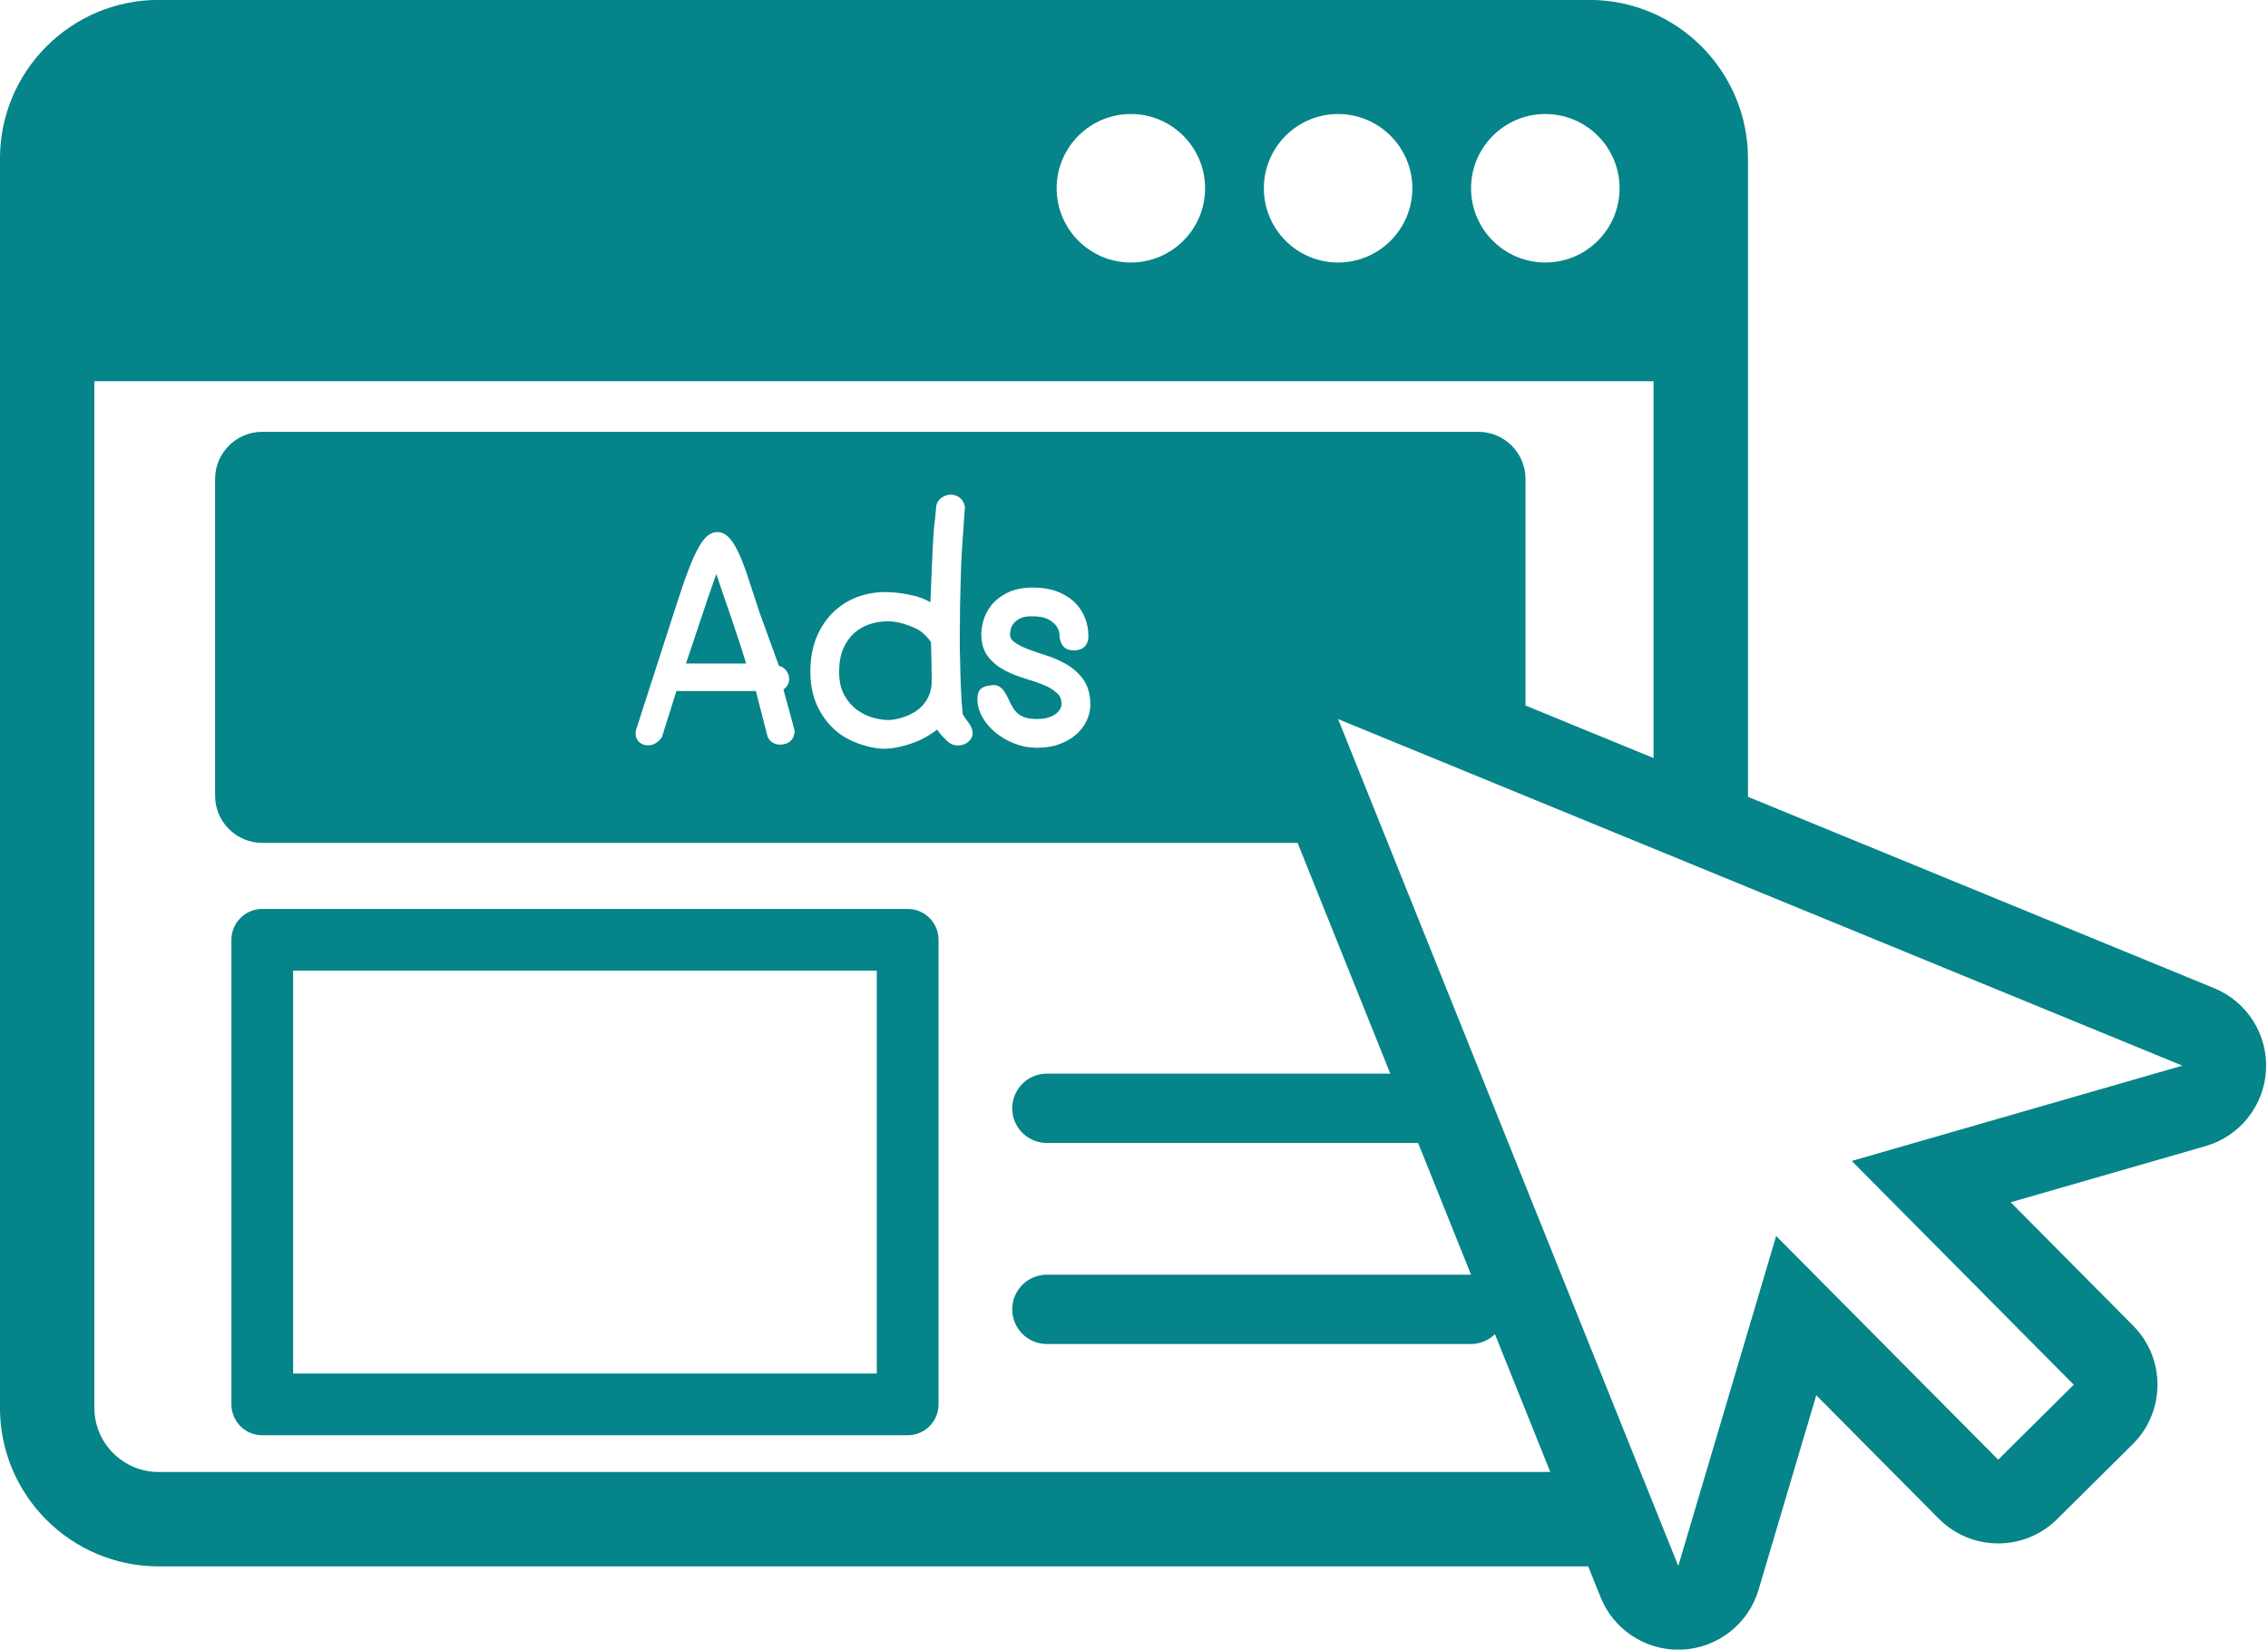 <?xml version="1.0" encoding="UTF-8" standalone="no"?><svg xmlns="http://www.w3.org/2000/svg" xmlns:xlink="http://www.w3.org/1999/xlink" fill="#000000" height="349.6" preserveAspectRatio="xMidYMid meet" version="1" viewBox="15.9 81.2 480.6 349.6" width="480.6" zoomAndPan="magnify"><g fill="#058489" id="change1_1"><path d="M 201.699 372.293 L 78.02 372.293 L 78.02 286.914 L 201.699 286.914 Z M 208.238 273.832 L 71.48 273.832 C 67.863 273.832 64.938 276.758 64.938 280.375 L 64.938 378.836 C 64.938 382.449 67.863 385.375 71.48 385.375 L 208.238 385.375 C 211.855 385.375 214.781 382.449 214.781 378.836 L 214.781 280.375 C 214.781 276.758 211.855 273.832 208.238 273.832" fill="inherit"/><path d="M 213.223 218.625 C 213.211 218.23 213.195 217.781 213.172 217.277 C 212.699 216.602 212.16 215.984 211.562 215.457 C 210.922 214.887 210.195 214.453 209.363 214.121 C 207.41 213.289 205.621 212.875 204 212.875 C 202.672 212.875 201.367 213.086 200.129 213.5 C 198.902 213.91 197.816 214.551 196.855 215.398 C 195.926 216.262 195.145 217.367 194.582 218.676 C 194.008 220.043 193.715 221.684 193.715 223.562 C 193.715 225.582 194.086 227.242 194.812 228.52 C 195.555 229.836 196.461 230.883 197.508 231.648 C 198.582 232.414 199.707 232.977 200.844 233.285 C 203.617 234.062 205.137 233.848 207.078 233.27 C 208.188 232.938 209.184 232.469 210.117 231.828 C 210.988 231.227 211.703 230.461 212.25 229.578 C 212.801 228.699 213.16 227.648 213.301 226.461 C 213.34 225.723 213.34 224.379 213.301 222.406 L 213.223 218.625" fill="inherit"/><path d="M 172.738 217.773 C 172.254 216.324 171.777 214.863 171.281 213.398 C 170.707 211.668 170.145 210.016 169.57 208.422 L 169.469 208.105 C 168.957 206.621 168.496 205.273 168.102 204.062 L 167.691 202.836 L 165.891 208.004 L 161.266 221.812 L 174.016 221.812 C 173.695 220.77 173.352 219.684 172.98 218.547 L 172.738 217.773" fill="inherit"/><path d="M 408.297 327.242 L 455.336 374.66 L 439.324 390.547 L 392.277 343.148 L 371.535 413.074 L 299.449 233.594 L 478.363 307.043 Z M 184.301 236.082 L 184.285 236.301 C 184.145 237.996 182.996 239.008 181.219 239.008 C 180.02 239.008 179.047 238.406 178.562 237.359 L 176.07 227.648 L 159.234 227.648 L 156.156 237.449 C 155.156 238.867 153.996 239.16 153.203 239.16 C 152.551 239.16 151.965 238.969 151.48 238.574 C 150.902 238.141 150.586 237.449 150.586 236.656 L 150.637 236.031 L 158.785 210.77 C 159.555 208.418 160.258 206.258 160.934 204.297 C 161.637 202.305 162.324 200.566 162.965 199.129 C 163.691 197.547 164.371 196.383 165.047 195.551 C 166.785 193.395 169.086 193.465 170.742 195.539 C 171.445 196.441 172.109 197.621 172.738 199.07 C 173.352 200.488 173.977 202.203 174.652 204.297 C 175.305 206.305 176.02 208.52 176.84 210.961 L 180.953 222.305 C 181.629 222.477 182.18 222.848 182.574 223.414 C 182.945 223.957 183.125 224.531 183.125 225.145 C 183.125 225.785 182.895 226.371 182.461 226.844 C 182.305 227.035 182.129 227.18 181.91 227.305 Z M 219.344 220.598 C 219.383 222.969 219.434 225.109 219.52 227.051 C 219.598 228.98 219.727 230.793 219.902 232.504 C 219.902 232.531 220.07 232.953 221.184 234.41 C 222.395 236.121 222.062 237.246 221.566 237.883 C 221.016 238.613 220.25 239.059 219.355 239.148 C 218.535 239.262 217.785 239.109 217.156 238.688 C 216.746 238.406 216.176 237.859 215.406 237.027 C 215.051 236.617 214.742 236.223 214.5 235.828 C 212.863 237.055 211.254 237.961 209.621 238.562 C 207.629 239.301 205.711 239.734 203.934 239.875 C 203.742 239.891 203.551 239.891 203.348 239.891 C 202.824 239.891 202.262 239.852 201.637 239.762 C 200.805 239.645 199.961 239.469 199.117 239.211 C 198.289 238.98 197.395 238.648 196.5 238.254 C 195.527 237.809 194.672 237.32 193.883 236.758 C 193.012 236.105 192.234 235.391 191.48 234.523 C 190.727 233.656 190.062 232.684 189.496 231.637 C 188.926 230.59 188.449 229.352 188.117 227.996 C 187.785 226.664 187.621 225.184 187.621 223.562 C 187.621 220.695 188.094 218.156 189.027 216.023 C 189.957 213.879 191.211 212.082 192.742 210.684 C 194.301 209.266 196.078 208.219 198.031 207.562 C 199.977 206.902 202.133 206.602 204.035 206.688 C 205.035 206.719 206.02 206.809 206.988 206.949 C 207.973 207.094 208.93 207.285 209.887 207.535 L 209.902 207.535 C 210.73 207.754 211.586 208.078 212.457 208.508 C 212.66 208.609 212.863 208.719 213.059 208.84 C 213.105 207.695 213.172 206.168 213.246 204.254 L 213.402 200.586 C 213.465 198.848 213.566 196.824 213.707 194.504 C 213.785 193.27 213.875 192.562 213.977 191.73 C 214.055 190.996 214.156 190.168 214.27 188.754 C 214.309 187.945 214.719 187.195 215.406 186.691 C 216.734 185.797 218.039 185.855 219.113 186.559 C 219.688 186.922 220.109 187.547 220.324 188.398 L 220.379 188.59 L 220.109 192.363 C 219.84 196.113 219.637 198.82 219.52 202.535 C 219.367 207.301 219.289 211.598 219.289 215.305 L 219.289 218.105 C 219.289 218.977 219.305 219.805 219.344 220.598 Z M 230.637 231.305 C 230.863 231.699 231.184 232.07 231.594 232.43 C 231.965 232.746 232.461 233.016 233.09 233.234 C 234.289 233.68 236.855 233.719 238.262 233.195 C 238.938 232.938 239.477 232.645 239.848 232.312 C 240.219 231.969 240.484 231.637 240.625 231.316 C 240.816 230.922 240.855 230.68 240.855 230.539 C 240.855 229.504 240.574 228.723 239.973 228.176 C 239.246 227.473 238.301 226.883 237.188 226.426 C 235.977 225.914 234.672 225.465 233.203 225.031 C 231.684 224.586 230.227 224.008 228.887 223.312 C 227.469 222.578 226.277 221.613 225.348 220.457 C 224.352 219.23 223.84 217.582 223.84 215.566 C 223.84 214.812 223.98 213.91 224.262 212.816 C 224.555 211.68 225.117 210.574 225.934 209.535 C 226.727 208.492 227.875 207.586 229.32 206.84 C 230.789 206.094 232.652 205.715 234.863 205.715 C 236.602 205.715 238.223 205.965 239.656 206.461 C 241.098 206.973 242.352 207.695 243.371 208.609 C 244.406 209.555 245.199 210.672 245.734 211.941 C 246.273 213.219 246.539 214.605 246.539 216.07 C 246.539 217.902 245.367 219.047 243.477 219.047 C 242.566 219.047 241.891 218.824 241.406 218.355 C 240.984 217.965 240.676 217.371 240.484 216.555 L 240.445 216.293 C 240.445 216.184 240.422 215.883 240.371 215.387 C 240.344 214.984 240.152 214.512 239.82 213.992 C 239.477 213.445 238.914 212.945 238.121 212.5 C 237.328 212.039 236.117 211.809 234.508 211.809 C 233.434 211.809 232.578 211.969 232.027 212.273 C 231.43 212.594 230.98 212.957 230.66 213.375 C 230.355 213.781 230.164 214.172 230.086 214.535 C 229.957 215.129 229.934 215.426 229.934 215.566 C 229.934 216.281 230.176 216.777 230.711 217.18 C 231.453 217.75 232.387 218.246 233.586 218.715 C 234.84 219.191 236.18 219.66 237.609 220.113 C 239.133 220.578 240.586 221.223 241.953 222.023 C 243.359 222.848 244.535 223.926 245.48 225.234 C 246.453 226.613 246.949 228.402 246.949 230.539 C 246.949 231.688 246.707 232.773 246.195 233.859 C 245.734 234.918 244.996 235.902 244.023 236.797 C 243.039 237.68 241.879 238.355 240.473 238.879 C 239.105 239.414 237.535 239.672 235.684 239.672 C 233.934 239.672 232.27 239.352 230.777 238.738 C 229.32 238.164 227.977 237.387 226.816 236.426 C 225.641 235.457 224.723 234.355 224.07 233.184 C 223.367 231.918 223.02 230.652 223.02 229.414 C 223.02 228.402 223.238 227.688 223.699 227.23 C 224.133 226.809 224.797 226.551 225.883 226.438 C 227.121 226.18 228.133 226.793 228.781 227.855 C 229.191 228.492 229.562 229.195 229.895 229.977 L 229.883 229.988 C 230.113 230.422 230.367 230.871 230.637 231.305 Z M 49.504 393.156 C 42.008 393.156 35.898 387.062 35.898 379.574 L 35.898 161.996 L 366.297 161.996 L 366.297 241.855 L 339.164 230.719 L 339.164 182.719 C 339.164 177.195 334.68 172.715 329.16 172.715 L 71.48 172.715 C 65.961 172.715 61.477 177.195 61.477 182.719 L 61.477 249.828 C 61.477 255.348 65.961 259.832 71.48 259.832 L 290.863 259.832 L 310.508 308.734 L 237.738 308.734 C 233.676 308.734 230.395 312.02 230.395 316.082 C 230.395 320.145 233.676 323.43 237.738 323.43 L 316.406 323.43 L 327.621 351.344 C 327.609 351.344 327.598 351.344 327.59 351.344 L 237.738 351.344 C 233.676 351.344 230.395 354.625 230.395 358.688 C 230.395 362.75 233.676 366.035 237.738 366.035 L 327.59 366.035 C 329.574 366.035 331.367 365.242 332.688 363.965 L 344.414 393.156 Z M 255.535 105.363 C 264.223 105.363 271.262 112.418 271.262 121.102 C 271.262 129.789 264.223 136.832 255.535 136.832 C 246.848 136.832 239.809 129.789 239.809 121.102 C 239.809 112.418 246.848 105.363 255.535 105.363 Z M 299.441 105.363 C 308.133 105.363 315.184 112.418 315.184 121.102 C 315.184 129.789 308.133 136.832 299.441 136.832 C 290.754 136.832 283.719 129.789 283.719 121.102 C 283.719 112.418 290.754 105.363 299.441 105.363 Z M 343.363 105.363 C 352.051 105.363 359.094 112.418 359.094 121.102 C 359.094 129.789 352.051 136.832 343.363 136.832 C 334.68 136.832 327.625 129.789 327.625 121.102 C 327.625 112.418 334.68 105.363 343.363 105.363 Z M 485.102 290.629 L 386.305 250.07 L 386.305 114.793 C 386.305 96.262 371.23 81.18 352.691 81.18 L 49.504 81.18 C 30.969 81.18 15.895 96.262 15.895 114.793 L 15.895 379.574 C 15.895 398.102 30.969 413.16 49.504 413.16 L 352.449 413.16 L 355.07 419.688 C 357.777 426.438 364.316 430.82 371.531 430.82 C 371.809 430.82 372.086 430.812 372.363 430.801 C 379.906 430.445 386.398 425.359 388.547 418.121 L 400.773 376.898 L 426.73 403.047 C 430.199 406.543 434.762 408.293 439.324 408.293 C 443.84 408.293 448.359 406.578 451.82 403.145 L 467.836 387.258 C 474.789 380.355 474.836 369.121 467.934 362.164 L 441.977 335.996 L 483.277 324.094 C 490.531 322 495.668 315.547 496.078 308.008 C 496.488 300.469 492.086 293.492 485.102 290.629" fill="inherit"/></g></svg>